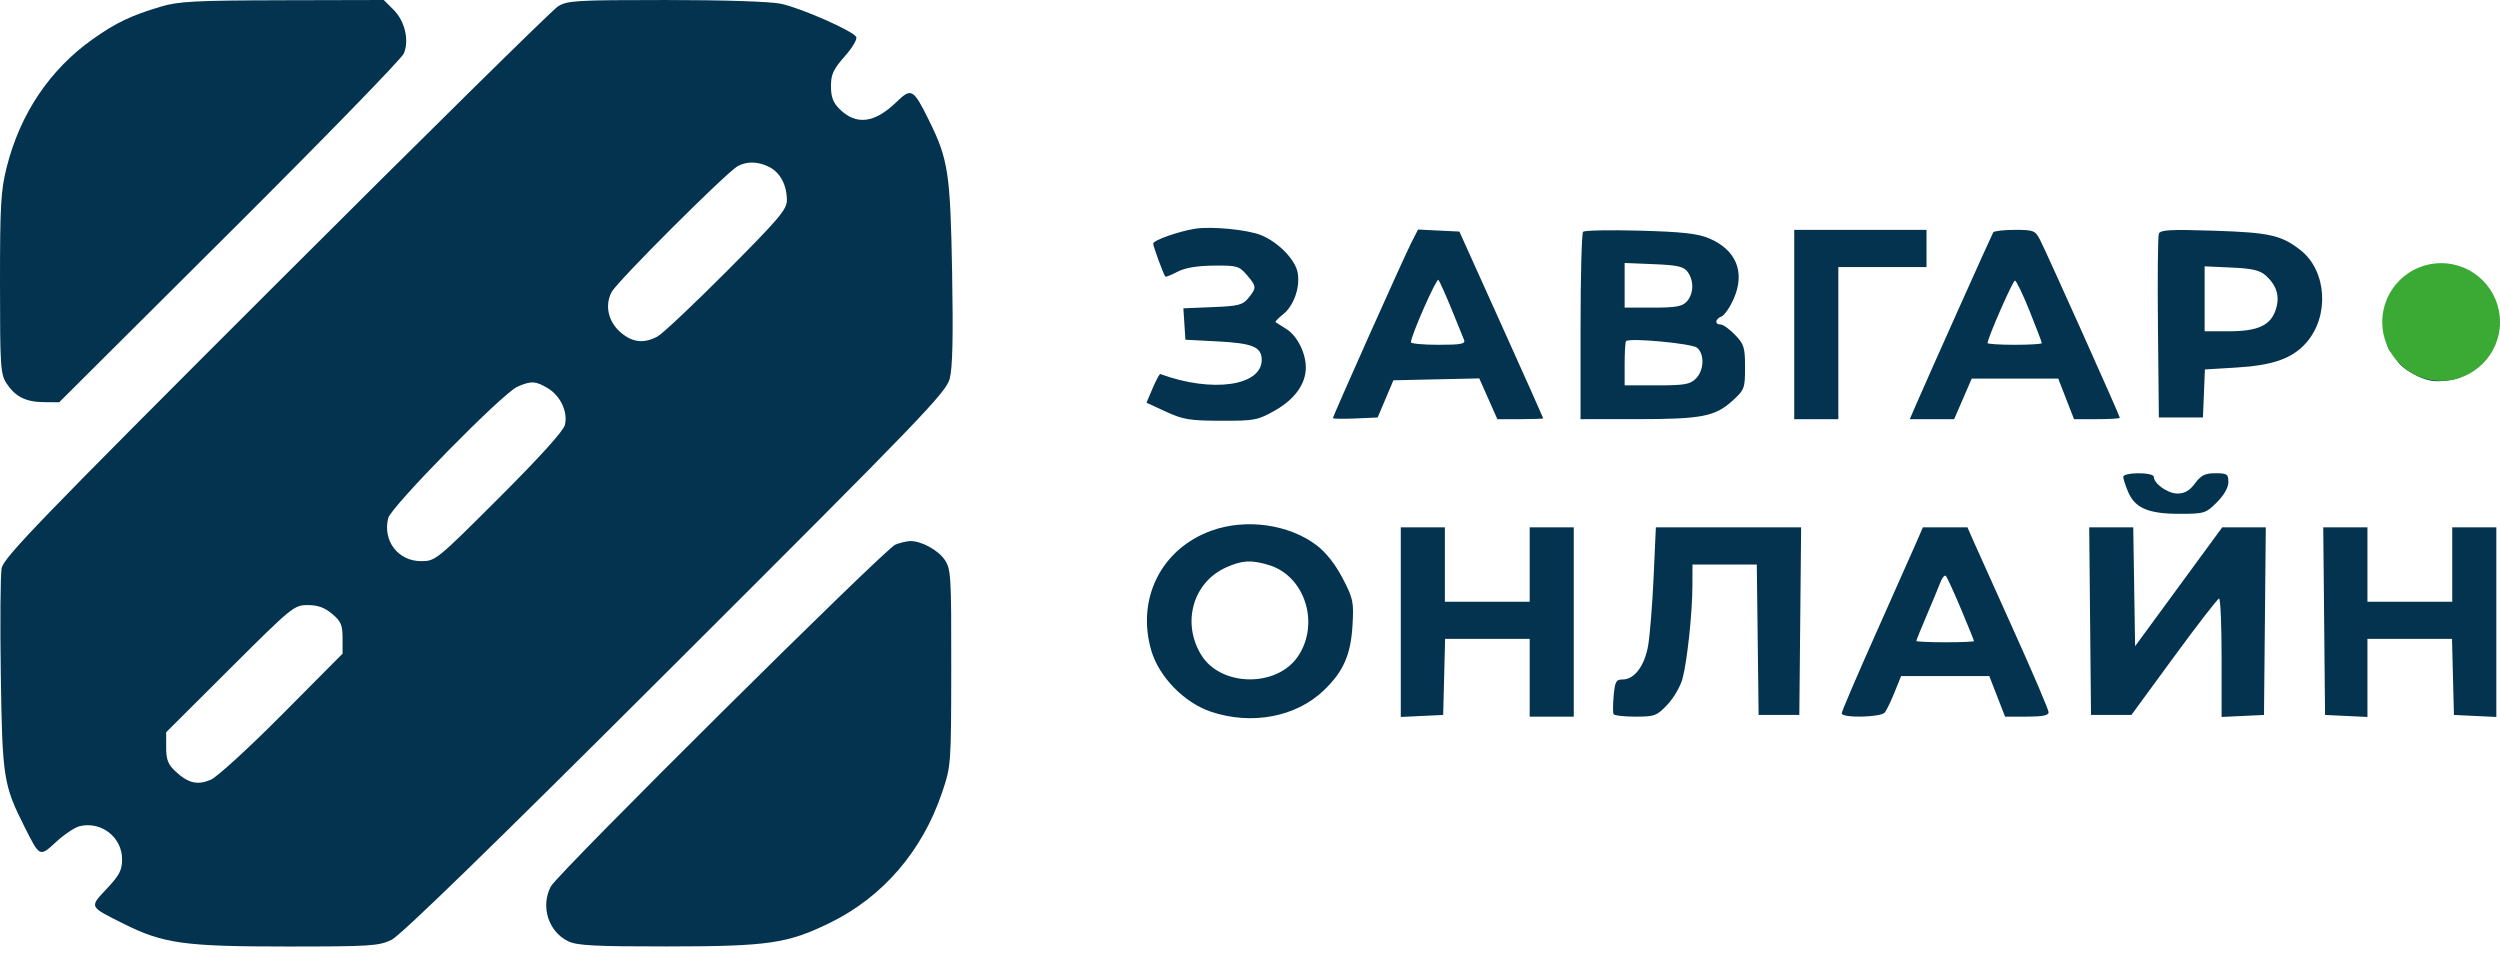 <?xml version="1.0" encoding="UTF-8"?> <svg xmlns="http://www.w3.org/2000/svg" width="144" height="55" viewBox="0 0 144 55" fill="none"> <path fill-rule="evenodd" clip-rule="evenodd" d="M9.279 0.377C7.55 0.892 6.681 1.307 5.341 2.256C2.869 4.008 1.167 6.539 0.388 9.621C0.047 10.968 -0.001 11.809 2.03083e-05 16.338C0.001 21.128 0.03 21.558 0.379 22.087C0.888 22.855 1.488 23.155 2.534 23.164L3.409 23.171L13.223 13.397C18.62 8.021 23.138 3.379 23.262 3.08C23.582 2.311 23.32 1.211 22.662 0.555L22.105 0L16.278 0.014C11.267 0.026 10.287 0.077 9.279 0.377ZM32.136 0.37C31.814 0.572 24.501 7.779 15.886 16.384C2.28 29.974 0.205 32.122 0.094 32.731C0.023 33.117 0.002 35.877 0.046 38.865C0.132 44.782 0.199 45.215 1.403 47.606C2.3 49.388 2.274 49.375 3.236 48.491C3.699 48.065 4.303 47.661 4.578 47.592C5.822 47.281 7.032 48.218 7.032 49.493C7.032 50.124 6.883 50.41 6.15 51.191C5.138 52.27 5.104 52.201 7.13 53.212C9.413 54.353 10.609 54.519 16.533 54.519C21.334 54.519 21.821 54.488 22.551 54.135C23.086 53.876 28.426 48.68 38.909 38.217C53.149 24.006 54.493 22.609 54.705 21.81C54.869 21.193 54.909 19.387 54.842 15.676C54.739 9.949 54.621 9.177 53.499 6.912C52.602 5.102 52.496 5.044 51.626 5.886C50.372 7.1 49.308 7.228 48.357 6.28C47.985 5.909 47.864 5.585 47.864 4.966C47.864 4.282 47.997 3.993 48.659 3.243C49.11 2.733 49.394 2.247 49.315 2.12C49.093 1.762 46.103 0.45 44.972 0.215C44.355 0.087 41.673 0 38.33 0.001C33.167 0.001 32.676 0.031 32.136 0.37ZM44.319 9.624C44.945 9.946 45.324 10.667 45.324 11.533C45.324 12.065 44.871 12.6 41.856 15.628C39.949 17.544 38.151 19.236 37.861 19.389C37.084 19.796 36.441 19.728 35.773 19.167C35.036 18.55 34.817 17.598 35.232 16.817C35.557 16.205 41.861 9.912 42.491 9.57C43.032 9.277 43.682 9.296 44.319 9.624ZM68.865 13.171C67.921 13.313 66.423 13.841 66.423 14.031C66.423 14.19 67.008 15.782 67.121 15.932C67.147 15.967 67.462 15.842 67.822 15.654C68.26 15.425 68.945 15.309 69.907 15.299C71.243 15.286 71.371 15.322 71.812 15.831C72.382 16.49 72.388 16.575 71.911 17.162C71.581 17.568 71.343 17.629 69.85 17.69L68.162 17.759L68.221 18.664L68.279 19.568L70.155 19.666C72.155 19.77 72.675 19.988 72.675 20.727C72.675 22.237 69.802 22.639 66.833 21.544C66.79 21.529 66.593 21.893 66.396 22.355L66.038 23.195L67.159 23.712C68.144 24.167 68.528 24.231 70.331 24.236C72.266 24.241 72.442 24.208 73.441 23.643C74.576 23.001 75.215 22.111 75.215 21.171C75.215 20.332 74.72 19.343 74.108 18.961C73.803 18.771 73.519 18.59 73.476 18.559C73.432 18.528 73.624 18.325 73.901 18.108C74.524 17.619 74.902 16.538 74.744 15.698C74.603 14.949 73.641 13.961 72.652 13.55C71.891 13.234 69.82 13.027 68.865 13.171ZM81.3 13.964C80.865 14.812 76.778 23.957 76.778 24.081C76.778 24.125 77.357 24.136 78.066 24.104L79.353 24.047L79.806 22.976L80.26 21.905L82.733 21.85L85.206 21.796L85.727 22.97L86.248 24.144H87.569C88.296 24.144 88.89 24.122 88.89 24.095C88.889 24.069 87.803 21.637 86.475 18.692L84.061 13.338L82.87 13.28L81.679 13.222L81.3 13.964ZM91.186 13.35C91.106 13.432 91.04 15.895 91.04 18.822V24.144L94.312 24.143C98.028 24.142 98.795 23.992 99.801 23.074C100.483 22.451 100.515 22.364 100.515 21.154C100.515 20.016 100.456 19.825 99.941 19.289C99.626 18.961 99.252 18.692 99.111 18.692C98.756 18.692 98.788 18.37 99.157 18.229C99.324 18.165 99.64 17.708 99.859 17.214C100.541 15.678 100.005 14.377 98.418 13.718C97.776 13.451 96.865 13.352 94.459 13.286C92.739 13.239 91.267 13.268 91.186 13.35ZM103.348 18.692V24.144H104.618H105.888V19.763V15.382H108.427H110.967V14.311V13.24H107.157H103.348V18.692ZM114.808 13.386C114.718 13.534 111.021 21.79 110.361 23.317L110.004 24.144H111.282H112.559L113.065 22.976L113.571 21.808H116.063H118.555L119.009 22.976L119.464 24.144H120.783C121.509 24.144 122.103 24.108 122.103 24.065C122.103 23.954 117.87 14.514 117.505 13.811C117.228 13.277 117.134 13.24 116.053 13.24C115.418 13.24 114.857 13.306 114.808 13.386ZM124.35 13.461C124.292 13.611 124.269 16.054 124.298 18.89L124.35 24.047H125.62H126.889L126.946 22.663L127.003 21.28L128.802 21.172C130.921 21.046 132.04 20.65 132.837 19.745C134.19 18.211 134.029 15.599 132.51 14.408C131.41 13.546 130.727 13.392 127.528 13.289C125.01 13.207 124.436 13.238 124.35 13.461ZM97.21 15.663C97.581 16.169 97.56 16.926 97.163 17.363C96.9 17.653 96.541 17.719 95.21 17.719H93.579V16.433V15.147L95.256 15.216C96.64 15.273 96.98 15.351 97.21 15.663ZM130.506 15.869C131.149 16.447 131.333 17.081 131.08 17.847C130.781 18.749 130.049 19.082 128.364 19.082H126.987V17.211V15.341L128.53 15.411C129.731 15.465 130.169 15.567 130.506 15.869ZM140.58 15.601C140.636 15.691 140.413 15.712 140.085 15.646C139.291 15.488 138.111 16.259 137.643 17.241C137.248 18.071 137.299 19.909 137.729 20.305C137.934 20.495 137.953 20.483 137.827 20.25C137.735 20.079 137.743 20.024 137.845 20.118C137.942 20.205 138.021 20.421 138.023 20.596C138.026 21.012 139.155 21.764 140.02 21.925C140.397 21.996 141.061 21.945 141.509 21.811C142.292 21.577 143.593 20.449 143.593 20.004C143.593 19.884 143.464 19.956 143.306 20.164C143.046 20.506 143.041 20.483 143.249 19.915C143.402 19.498 143.53 19.367 143.631 19.525C143.715 19.658 143.784 19.357 143.786 18.847C143.789 17.877 143.451 16.884 143.176 17.053C143.086 17.109 143.06 17.029 143.12 16.875C143.266 16.495 142.178 15.746 141.23 15.573C140.816 15.498 140.524 15.51 140.58 15.601ZM83.6 17.782C83.944 18.62 84.273 19.43 84.332 19.583C84.419 19.809 84.146 19.86 82.855 19.86C81.984 19.86 81.27 19.795 81.269 19.714C81.265 19.355 82.744 15.995 82.853 16.119C82.919 16.196 83.255 16.944 83.6 17.782ZM116.905 17.915C117.293 18.879 117.61 19.712 117.61 19.764C117.61 19.817 116.906 19.86 116.047 19.86C115.187 19.86 114.484 19.815 114.484 19.759C114.484 19.48 115.938 16.161 116.06 16.161C116.137 16.161 116.518 16.95 116.905 17.915ZM138.514 16.617C138.514 16.654 138.316 16.852 138.074 17.056L137.635 17.427L138.007 16.988C138.357 16.577 138.514 16.462 138.514 16.617ZM97.751 20.03C98.192 20.396 98.156 21.335 97.682 21.808C97.346 22.142 97.031 22.197 95.435 22.197H93.579V20.964C93.579 20.285 93.616 19.694 93.66 19.649C93.861 19.448 97.452 19.782 97.751 20.03ZM143.007 20.713C143.007 20.753 142.853 20.907 142.665 21.054C142.355 21.296 142.349 21.289 142.592 20.98C142.847 20.656 143.007 20.553 143.007 20.713ZM141.007 21.747C140.82 21.795 140.469 21.797 140.226 21.75C139.983 21.704 140.135 21.664 140.565 21.662C140.995 21.66 141.194 21.698 141.007 21.747ZM31.566 22.369C32.292 22.81 32.719 23.739 32.537 24.481C32.453 24.824 31.076 26.347 28.748 28.671C25.145 32.269 25.08 32.322 24.258 32.322C22.928 32.322 22.034 31.152 22.362 29.839C22.525 29.187 28.936 22.664 29.792 22.28C30.582 21.926 30.859 21.94 31.566 22.369ZM122.298 27.46C122.298 27.571 122.423 27.959 122.576 28.324C122.97 29.264 123.742 29.596 125.532 29.596C126.971 29.596 127.051 29.571 127.69 28.934C128.105 28.52 128.355 28.082 128.355 27.766C128.355 27.309 128.282 27.259 127.61 27.259C127.009 27.259 126.782 27.372 126.432 27.843C126.12 28.265 125.837 28.428 125.418 28.428C124.858 28.428 124.057 27.855 124.057 27.454C124.057 27.347 123.661 27.259 123.177 27.259C122.694 27.259 122.298 27.35 122.298 27.46ZM69.789 30.563C66.893 31.602 65.443 34.484 66.315 37.472C66.756 38.985 68.21 40.476 69.751 40.995C72.097 41.785 74.657 41.299 76.257 39.76C77.38 38.68 77.806 37.714 77.904 36.021C77.984 34.661 77.944 34.475 77.334 33.304C76.914 32.5 76.376 31.818 75.84 31.411C74.243 30.197 71.775 29.851 69.789 30.563ZM80.685 35.836V41.297L81.906 41.239L83.127 41.181L83.183 38.991L83.238 36.8H85.674H88.109V39.039V41.279H89.379H90.649V35.827V30.375H89.379H88.109V32.517V34.658H85.667H83.225V32.517V30.375H81.955H80.685V35.836ZM95.248 33.247C95.176 34.826 95.034 36.595 94.934 37.177C94.731 38.354 94.145 39.137 93.467 39.137C93.091 39.137 93.021 39.261 92.948 40.062C92.902 40.57 92.898 41.052 92.94 41.132C92.982 41.213 93.55 41.279 94.203 41.279C95.308 41.279 95.434 41.232 96.042 40.589C96.401 40.209 96.792 39.54 96.91 39.101C97.183 38.092 97.479 35.32 97.483 33.733L97.487 32.517H99.339H101.191L101.244 36.849L101.296 41.181H102.469H103.641L103.693 35.778L103.745 30.375H99.561H95.378L95.248 33.247ZM110.4 31.202C110.204 31.657 109.152 34.024 108.063 36.462C106.974 38.899 106.083 40.98 106.083 41.086C106.083 41.372 108.343 41.326 108.569 41.035C108.673 40.901 108.925 40.376 109.13 39.868L109.502 38.943L112.043 38.943L114.583 38.942L115.038 40.11L115.492 41.279H116.746C117.644 41.279 118 41.207 118 41.026C118 40.887 117.112 38.806 116.026 36.401C114.94 33.997 113.889 31.657 113.689 31.202L113.325 30.375H112.042H110.758L110.4 31.202ZM120.39 35.778L120.442 41.181H121.605H122.769L125.22 37.834C126.568 35.993 127.737 34.482 127.817 34.475C127.898 34.469 127.964 36.001 127.964 37.88V41.297L129.185 41.239L130.406 41.181L130.458 35.778L130.51 30.375H129.255H128L125.491 33.798L122.982 37.222L122.929 33.798L122.875 30.375H121.607H120.338L120.39 35.778ZM133.871 35.778L133.923 41.181L135.144 41.239L136.365 41.297V39.049V36.8H138.8H141.236L141.291 38.991L141.347 41.181L142.568 41.239L143.789 41.297V35.836V30.375H142.519H141.249V32.517V34.658H138.807H136.365V32.517V30.375H135.092H133.819L133.871 35.778ZM51.575 31.368C50.988 31.597 32.134 50.301 31.733 51.053C31.119 52.206 31.587 53.677 32.743 54.224C33.252 54.464 34.304 54.518 38.418 54.515C44.271 54.511 45.37 54.351 47.834 53.14C50.861 51.653 53.129 49.013 54.26 45.659C54.782 44.113 54.786 44.061 54.792 38.455C54.799 33.168 54.775 32.773 54.417 32.247C54.029 31.675 53.043 31.144 52.412 31.166C52.221 31.173 51.844 31.264 51.575 31.368ZM73.08 32.544C75.159 33.165 76.038 35.904 74.767 37.801C73.556 39.607 70.327 39.567 69.195 37.731C68.055 35.884 68.71 33.55 70.608 32.691C71.539 32.27 72.059 32.239 73.08 32.544ZM112.954 35.078C113.365 36.057 113.702 36.889 113.702 36.927C113.702 36.964 112.955 36.995 112.042 36.995C111.128 36.995 110.381 36.96 110.381 36.918C110.381 36.876 110.648 36.216 110.974 35.451C111.301 34.687 111.655 33.834 111.761 33.554C111.868 33.275 112.011 33.103 112.08 33.172C112.149 33.24 112.542 34.098 112.954 35.078ZM19.13 35.357C19.64 35.785 19.731 35.996 19.731 36.757V37.652L16.263 41.142C14.356 43.061 12.503 44.758 12.146 44.911C11.377 45.241 10.84 45.115 10.109 44.433C9.677 44.029 9.572 43.76 9.572 43.054V42.176L13.245 38.515C16.824 34.948 16.94 34.853 17.724 34.853C18.305 34.853 18.696 34.993 19.13 35.357Z" fill="#03334F"></path> <circle cx="140.609" cy="18.549" r="3.391" fill="#3AAA35"></circle> </svg> 